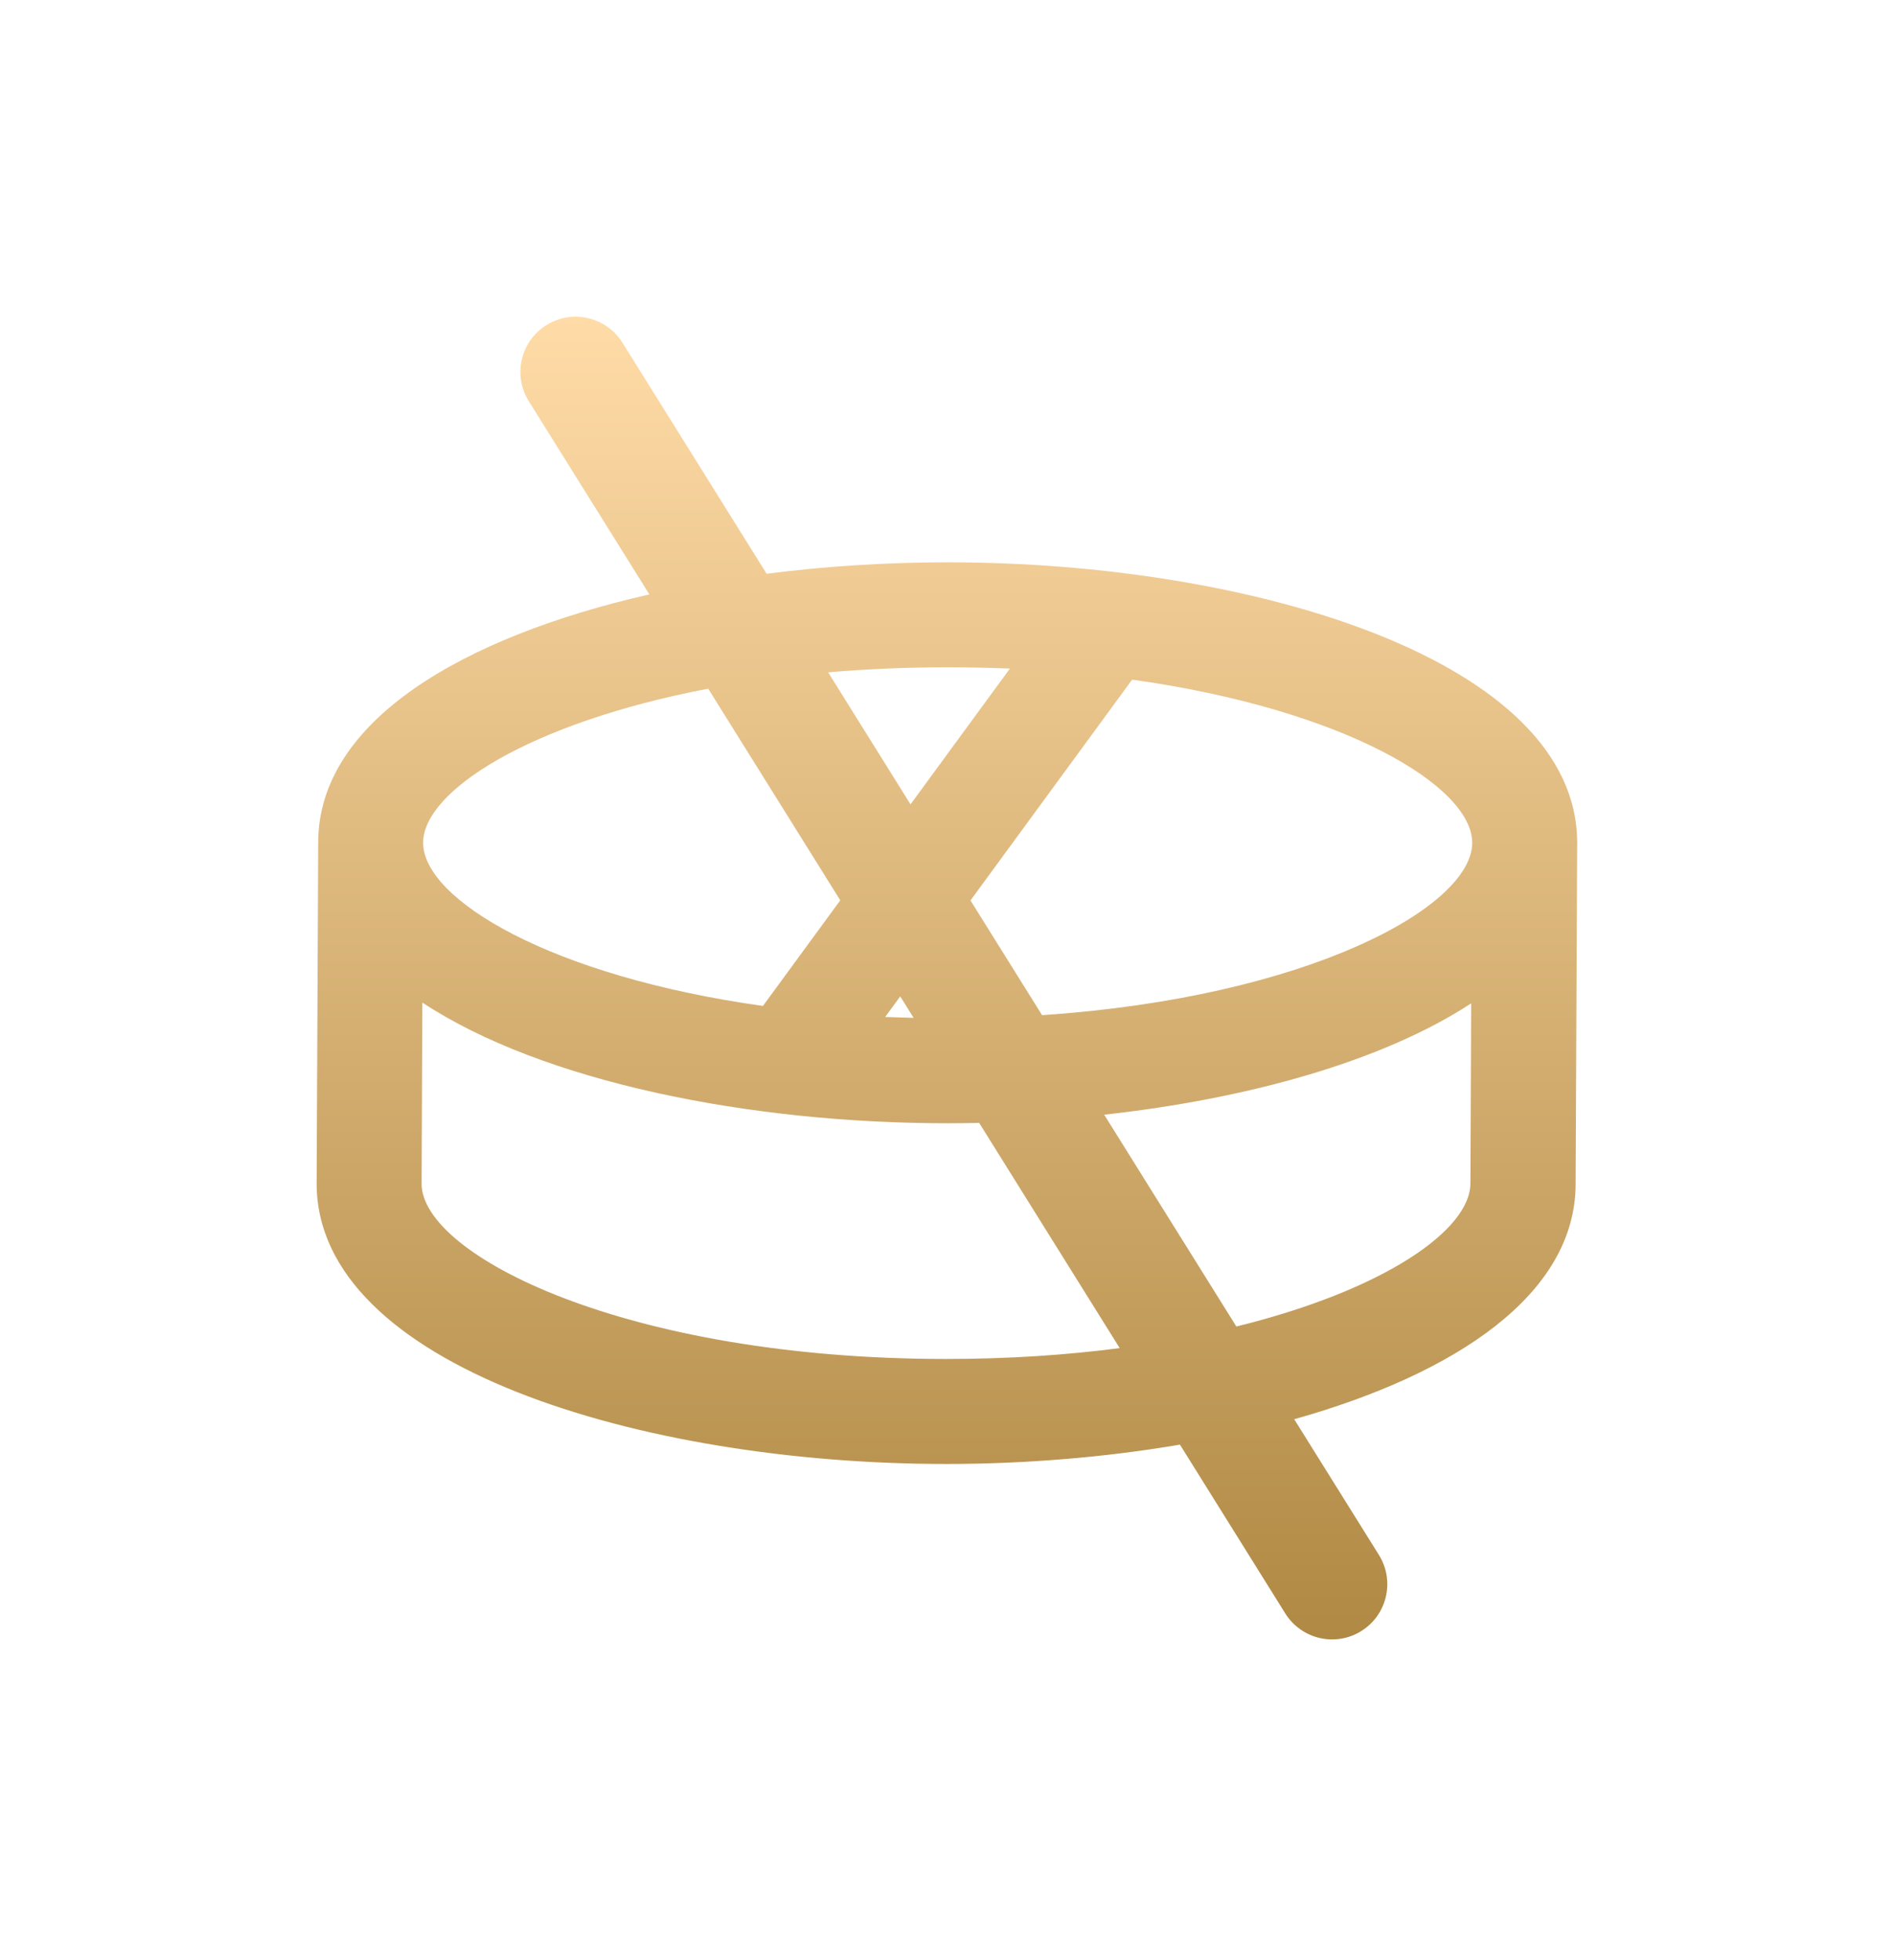 <?xml version="1.0" encoding="UTF-8"?> <svg xmlns="http://www.w3.org/2000/svg" width="206" height="213" viewBox="0 0 206 213" fill="none"> <g filter="url(#filter0_d)"> <path fill-rule="evenodd" clip-rule="evenodd" d="M63.244 32.824C61.489 30.013 57.788 29.156 54.977 30.911C52.166 32.666 51.309 36.367 53.064 39.178L66.17 60.175C45.893 64.794 30.205 73.925 30.168 87.113V87.141L30 124.194C30 143.993 65.264 154.676 98.43 154.676C106.976 154.676 115.662 153.966 123.847 152.575L135.297 170.919C137.052 173.73 140.753 174.587 143.564 172.832C146.375 171.077 147.232 167.376 145.477 164.565L136.269 149.814C153.883 144.865 166.86 136.216 166.86 124.222L167.028 87.169C167.028 67.37 131.764 56.687 98.598 56.687C92.023 56.687 85.366 57.106 78.917 57.933L63.244 32.824ZM72.566 70.421C53.103 74.138 41.577 81.568 41.577 87.169C41.577 93.321 55.476 101.682 78.519 104.898L86.923 93.421L72.566 70.421ZM94.559 82.993L85.603 68.644C89.704 68.29 94.043 68.097 98.598 68.097C100.919 68.097 103.184 68.153 105.365 68.236L94.559 82.993ZM93.441 103.863L91.802 106.101C92.822 106.14 93.854 106.172 94.897 106.196L93.441 103.863ZM108.86 105.903L101.077 93.435L118.648 69.439C141.691 72.655 155.618 81.016 155.618 87.169C155.618 94.149 137.718 103.97 108.86 105.903ZM102.023 117.612C100.87 117.637 99.719 117.65 98.57 117.65C77.009 117.65 54.553 113.148 41.493 104.535L41.41 124.222C41.41 131.968 63.614 143.266 98.43 143.266C105.224 143.266 111.537 142.836 117.299 142.085L102.023 117.612ZM129.98 139.738L115.611 116.718C131.232 114.998 145.88 110.912 155.506 104.619L155.422 124.166C155.44 129.233 146.081 135.775 129.98 139.738Z" fill="url(#paint0_linear)"></path> </g> <defs> <filter id="filter0_d" x="0.158" y="0.158" width="205.554" height="212.269" filterUnits="userSpaceOnUse" color-interpolation-filters="sRGB"> <feFlood flood-opacity="0" result="BackgroundImageFix"></feFlood> <feColorMatrix in="SourceAlpha" type="matrix" values="0 0 0 0 0 0 0 0 0 0 0 0 0 0 0 0 0 0 127 0"></feColorMatrix> <feOffset dx="4.421" dy="4.421"></feOffset> <feGaussianBlur stdDeviation="17.132"></feGaussianBlur> <feColorMatrix type="matrix" values="0 0 0 0 1 0 0 0 0 0.777 0 0 0 0 0.458 0 0 0 0.48 0"></feColorMatrix> <feBlend mode="normal" in2="BackgroundImageFix" result="effect1_dropShadow"></feBlend> <feBlend mode="normal" in="SourceGraphic" in2="effect1_dropShadow" result="shape"></feBlend> </filter> <linearGradient id="paint0_linear" x1="98.514" y1="30" x2="98.514" y2="173.743" gradientUnits="userSpaceOnUse"> <stop stop-color="#FFDBA7"></stop> <stop offset="1" stop-color="#B08944"></stop> </linearGradient> </defs> </svg> 